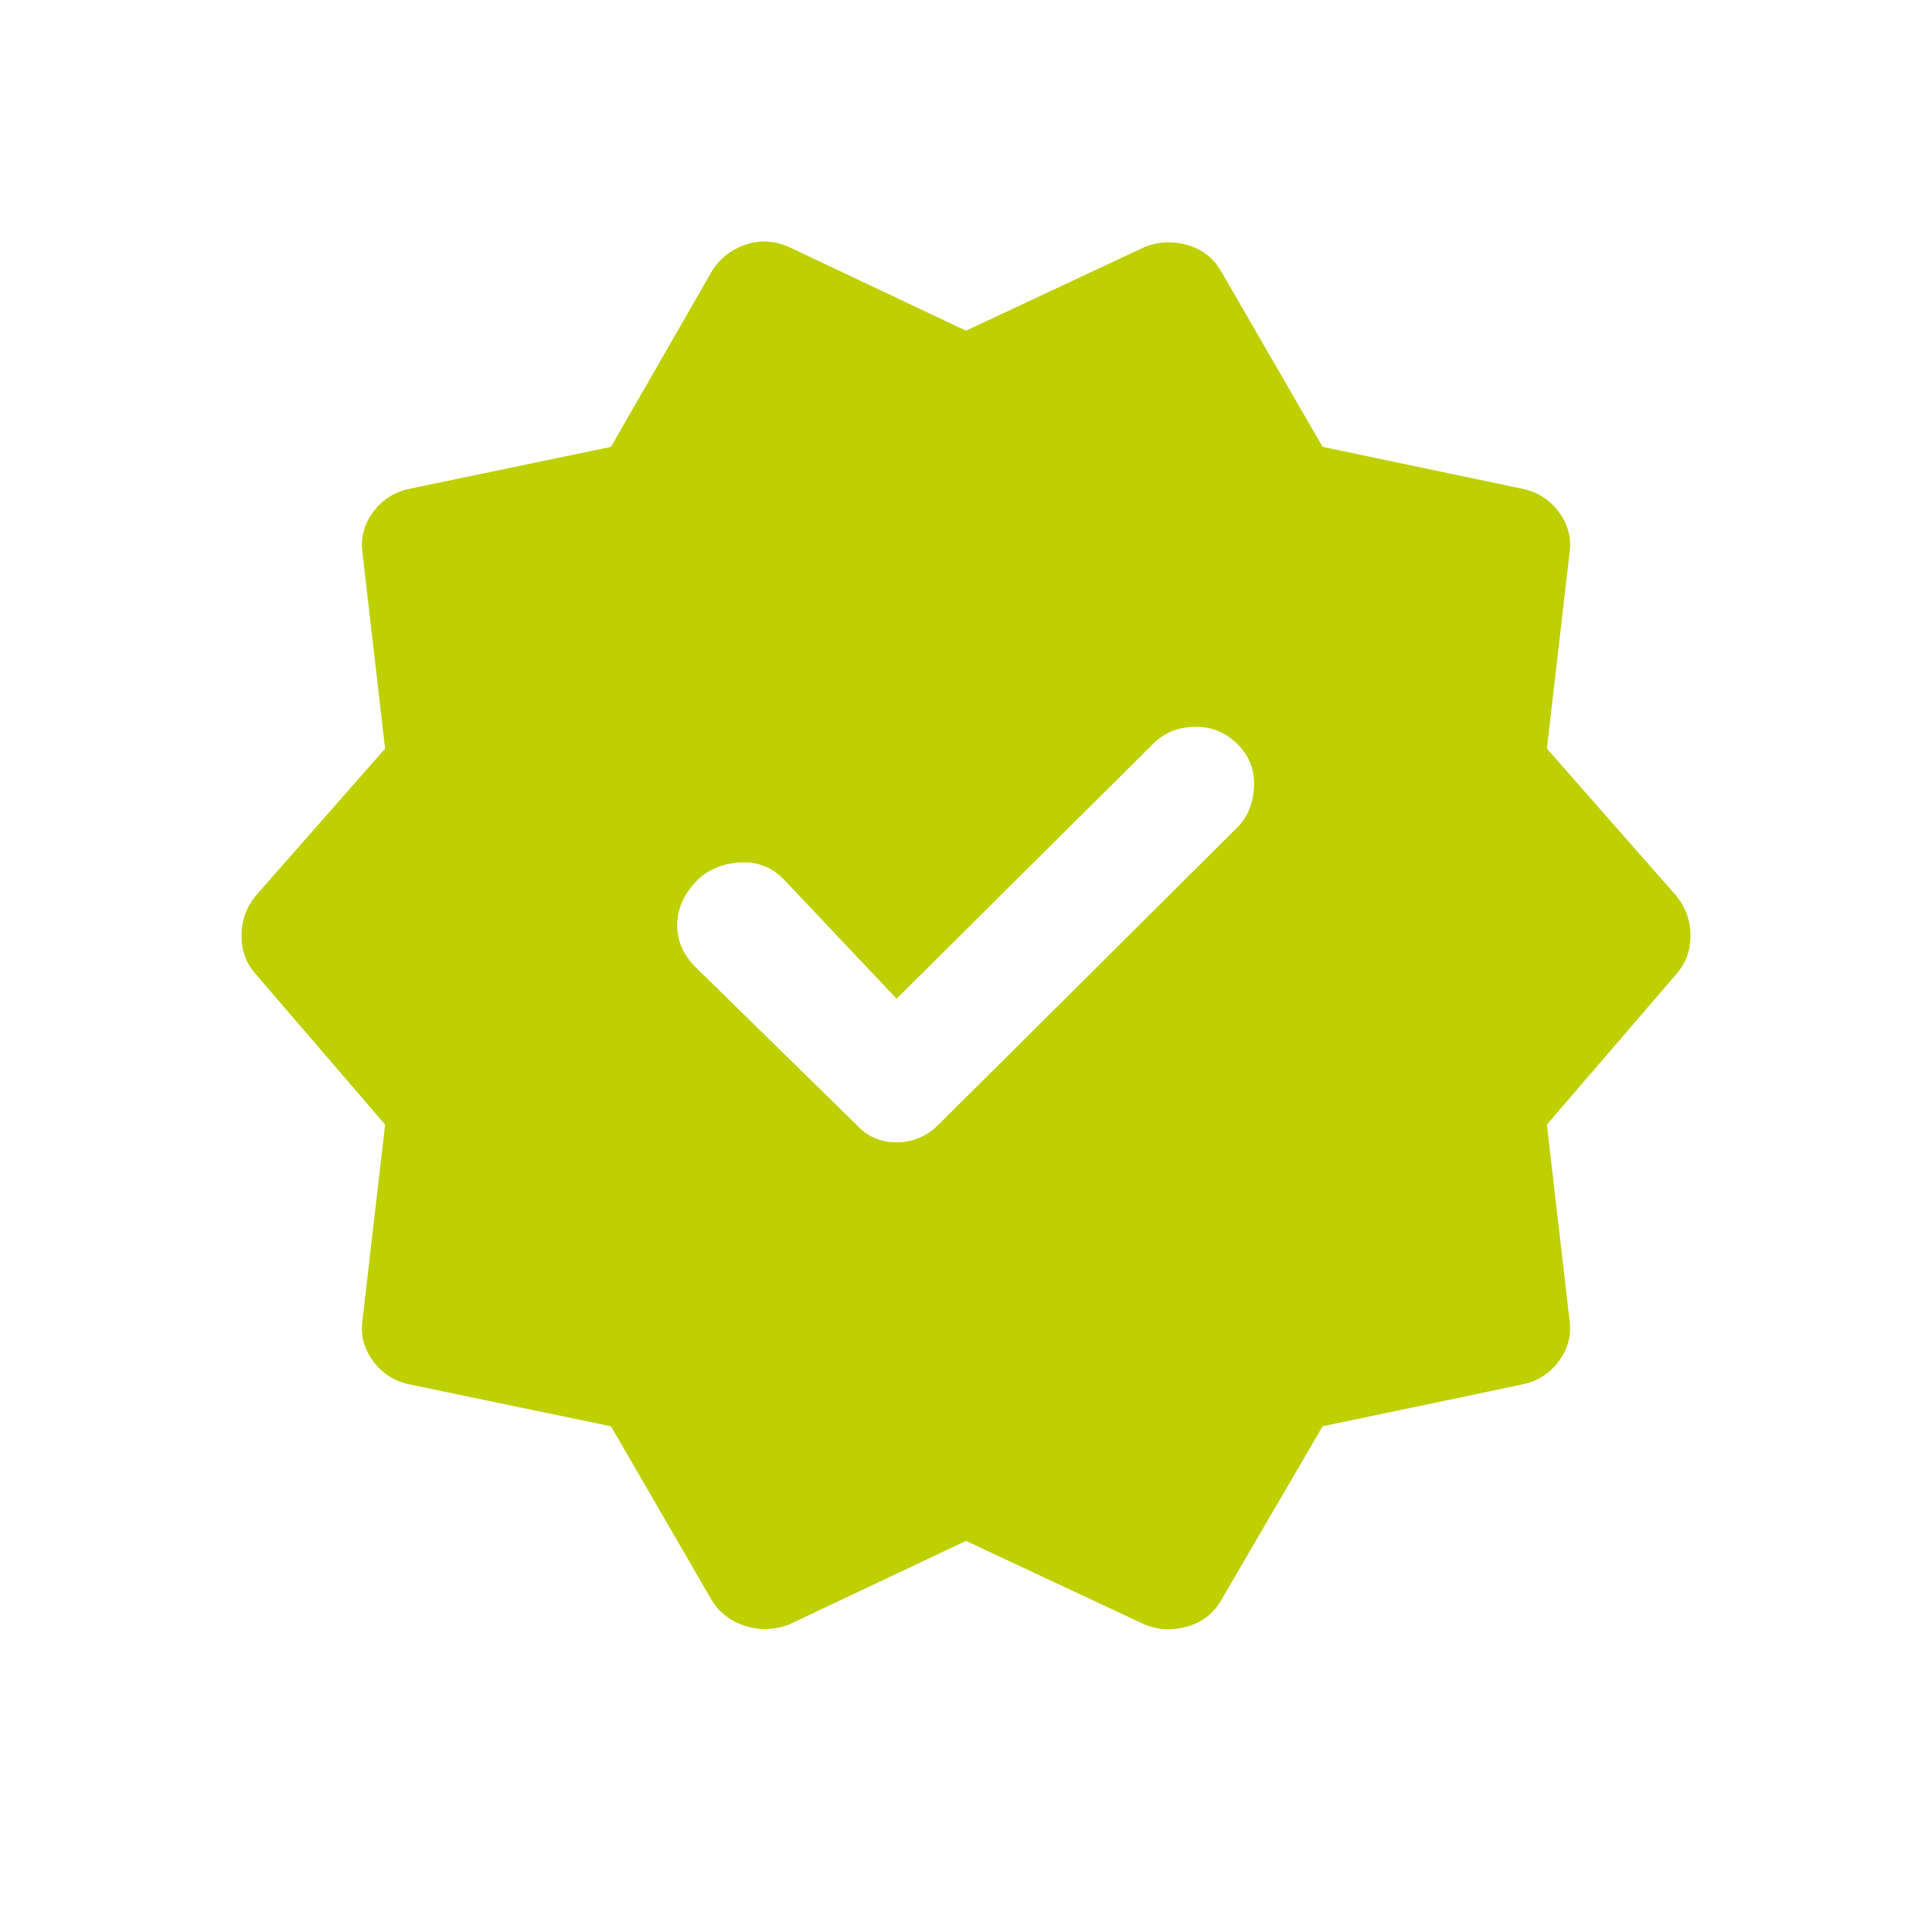 <svg width="48" height="48" viewBox="0 0 48 48" fill="none" xmlns="http://www.w3.org/2000/svg">
<path d="M22.276 24.813L19.51 21.886C19.216 21.566 18.855 21.412 18.428 21.425C18 21.439 17.639 21.579 17.345 21.846C16.998 22.194 16.824 22.574 16.824 22.989C16.824 23.403 16.998 23.77 17.345 24.091L21.274 27.94C21.541 28.234 21.875 28.381 22.276 28.381C22.677 28.381 23.024 28.234 23.319 27.94L30.735 20.563C31.002 20.296 31.142 19.949 31.156 19.521C31.169 19.093 31.016 18.733 30.695 18.439C30.401 18.171 30.053 18.044 29.653 18.058C29.252 18.071 28.918 18.211 28.65 18.479L22.276 24.813ZM17.666 39.726L15.18 35.436L10.169 34.394C9.795 34.314 9.494 34.12 9.267 33.813C9.04 33.505 8.953 33.165 9.007 32.79L9.568 27.94L6.361 24.211C6.12 23.944 6 23.623 6 23.249C6 22.875 6.12 22.541 6.361 22.247L9.568 18.599L9.007 13.748C8.953 13.374 9.04 13.033 9.267 12.726C9.494 12.418 9.795 12.225 10.169 12.145L15.18 11.102L17.666 6.773C17.853 6.452 18.127 6.225 18.488 6.091C18.849 5.957 19.216 5.971 19.59 6.131L24 8.216L28.45 6.131C28.797 5.998 29.151 5.984 29.512 6.091C29.873 6.198 30.147 6.412 30.334 6.733L32.86 11.102L37.831 12.145C38.205 12.225 38.506 12.418 38.733 12.726C38.96 13.033 39.047 13.374 38.993 13.748L38.432 18.599L41.639 22.247C41.88 22.541 42 22.875 42 23.249C42 23.623 41.88 23.944 41.639 24.211L38.432 27.94L38.993 32.79C39.047 33.165 38.96 33.505 38.733 33.813C38.506 34.12 38.205 34.314 37.831 34.394L32.86 35.436L30.334 39.766C30.147 40.087 29.873 40.3 29.512 40.407C29.151 40.514 28.797 40.501 28.45 40.367L24 38.283L19.59 40.367C19.216 40.501 18.849 40.508 18.488 40.387C18.127 40.267 17.853 40.047 17.666 39.726Z" fill="#BED000"/>
</svg>
